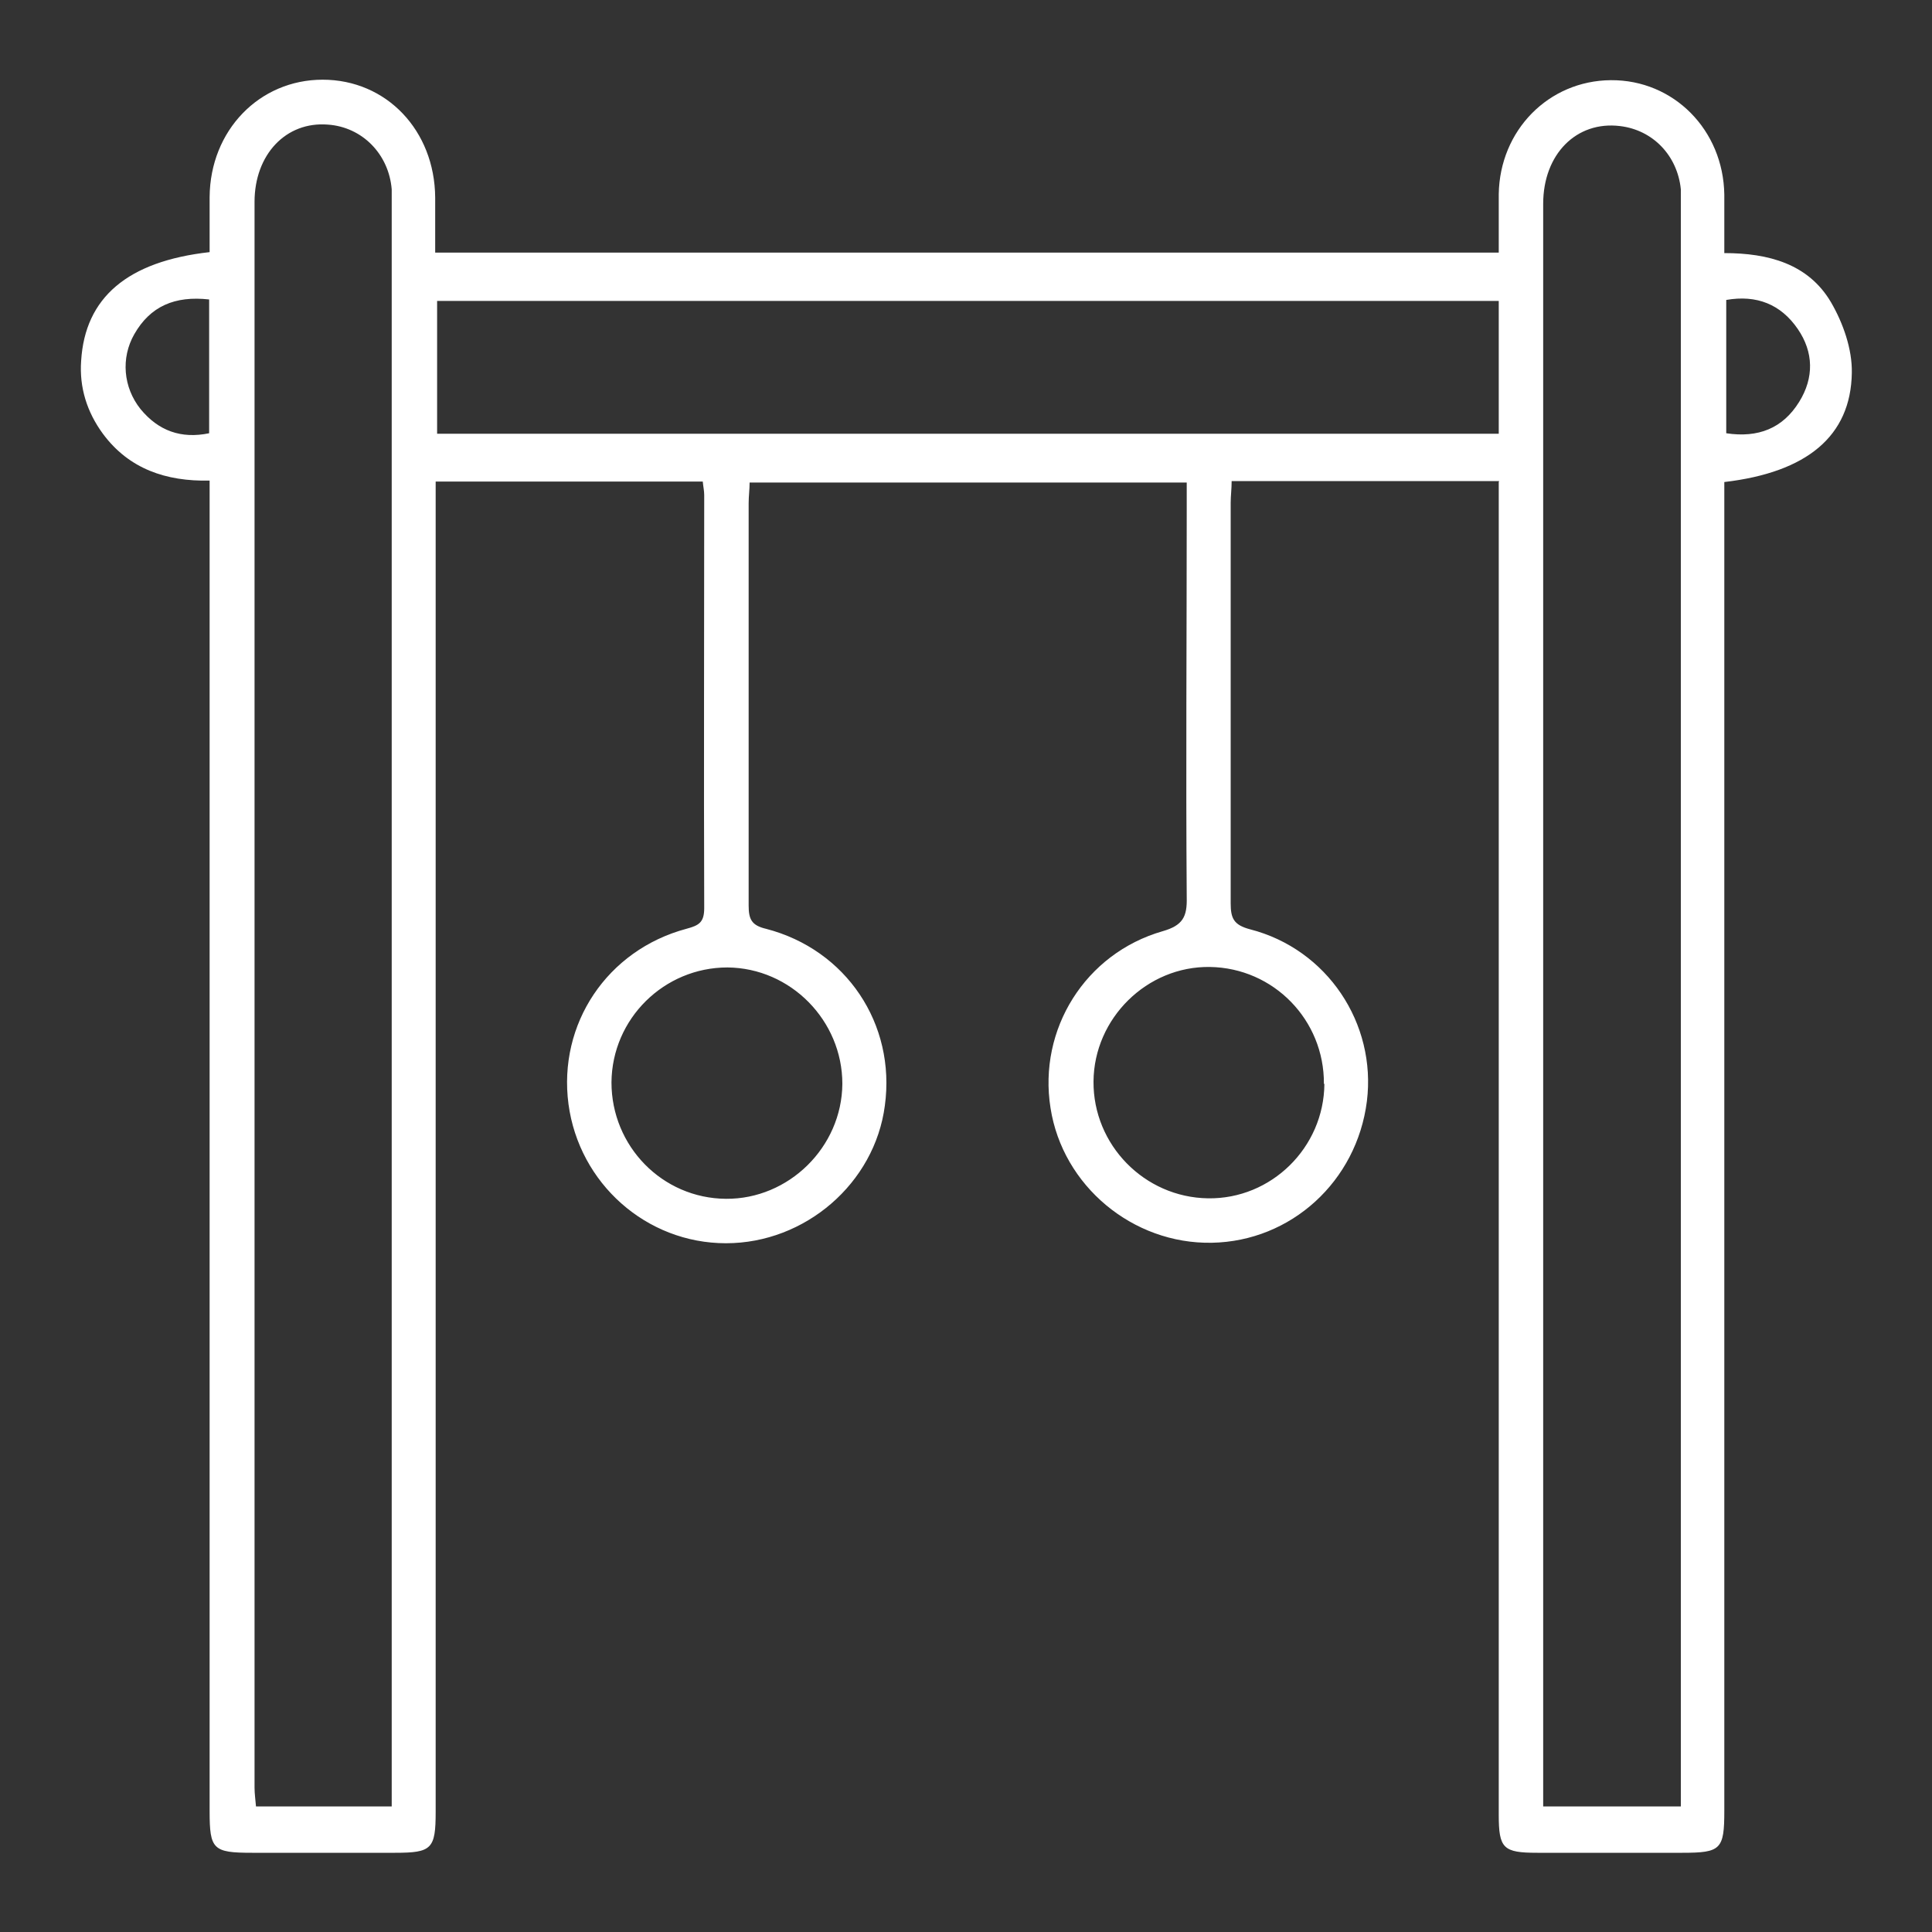 <?xml version="1.0" encoding="UTF-8"?><svg id="Layer_1" xmlns="http://www.w3.org/2000/svg" width="40" height="40" viewBox="0 0 40 40"><rect x="0" y="0" width="40" height="40" fill="#333333" stroke="none"/><defs><style>.cls-1{fill:#fff;}</style></defs><path class="cls-1" d="m31.04,9.96h-5.54c0,.16-.02.31-.02.45,0,2.76,0,5.52,0,8.29,0,.31.06.45.4.54,1.6.41,2.62,1.95,2.42,3.56-.21,1.66-1.57,2.9-3.21,2.93-1.64.03-3.09-1.18-3.34-2.79-.26-1.63.72-3.2,2.32-3.66.42-.12.51-.3.5-.7-.02-2.67,0-5.34,0-8.02v-.57h-9.05c0,.14-.02.28-.02.43,0,2.78,0,5.55,0,8.33,0,.28.06.41.36.48,1.66.43,2.69,1.97,2.46,3.66-.21,1.61-1.65,2.85-3.29,2.85-1.65,0-3.04-1.24-3.26-2.88-.22-1.66.8-3.19,2.44-3.63.26-.07.37-.13.37-.43-.01-2.85,0-5.7,0-8.55,0-.09-.02-.17-.03-.28h-5.53v.58c0,8.99,0,17.97,0,26.96,0,.77-.08.85-.84.85-.99,0-1.97,0-2.96,0-.81,0-.88-.07-.88-.86,0-8.99,0-17.97,0-26.96v-.59c-.9.02-1.67-.24-2.21-.97-.33-.45-.49-.96-.45-1.51.08-1.31.96-2.06,2.66-2.25,0-.37,0-.75,0-1.14.01-1.38,1.03-2.43,2.34-2.43,1.32,0,2.32,1.05,2.33,2.44,0,.37,0,.74,0,1.14h22.02c0-.42,0-.82,0-1.21.02-1.32,1.03-2.35,2.32-2.36,1.3-.01,2.33,1.03,2.35,2.37,0,.39,0,.77,0,1.21.91,0,1.74.22,2.21,1.02.25.43.44.97.43,1.46-.02,1.31-.93,2.06-2.64,2.26v.55c0,8.99,0,17.97,0,26.96,0,.8-.07.87-.87.87-1,0-2,0-3,0-.71,0-.8-.09-.8-.79,0-8.99,0-17.97,0-26.96v-.63Zm-22.93,27.44v-.56c0-10.82,0-21.65,0-32.47,0-.15,0-.3,0-.45-.06-.73-.61-1.29-1.32-1.34-.87-.07-1.52.62-1.52,1.6,0,10.94,0,21.88,0,32.83,0,.13.02.26.03.39h2.82Zm23.84,0h2.85c0-.19,0-.34,0-.48,0-10.87,0-21.74,0-32.6,0-.13,0-.27,0-.4-.07-.7-.58-1.23-1.26-1.31-.9-.11-1.59.58-1.59,1.61,0,10.91,0,21.82,0,32.74,0,.15,0,.29,0,.45Zm-.92-31.17H9.05v2.75h21.98v-2.75Zm-13.59,16.21c0-1.31-1.07-2.4-2.38-2.41-1.31,0-2.39,1.06-2.4,2.38,0,1.32,1.05,2.4,2.37,2.41,1.3.01,2.4-1.07,2.41-2.38Zm9.97,0c.01-1.32-1.04-2.4-2.36-2.42-1.3-.02-2.4,1.06-2.41,2.37-.01,1.31,1.05,2.4,2.37,2.42,1.31.02,2.4-1.05,2.41-2.37ZM4.33,6.2c-.71-.08-1.22.14-1.55.72-.28.49-.23,1.1.13,1.55.37.45.84.62,1.42.5v-2.76Zm31.41.01v2.76c.66.1,1.17-.1,1.51-.65.31-.5.3-1.03-.03-1.51-.35-.51-.85-.71-1.48-.6Z"/></svg>